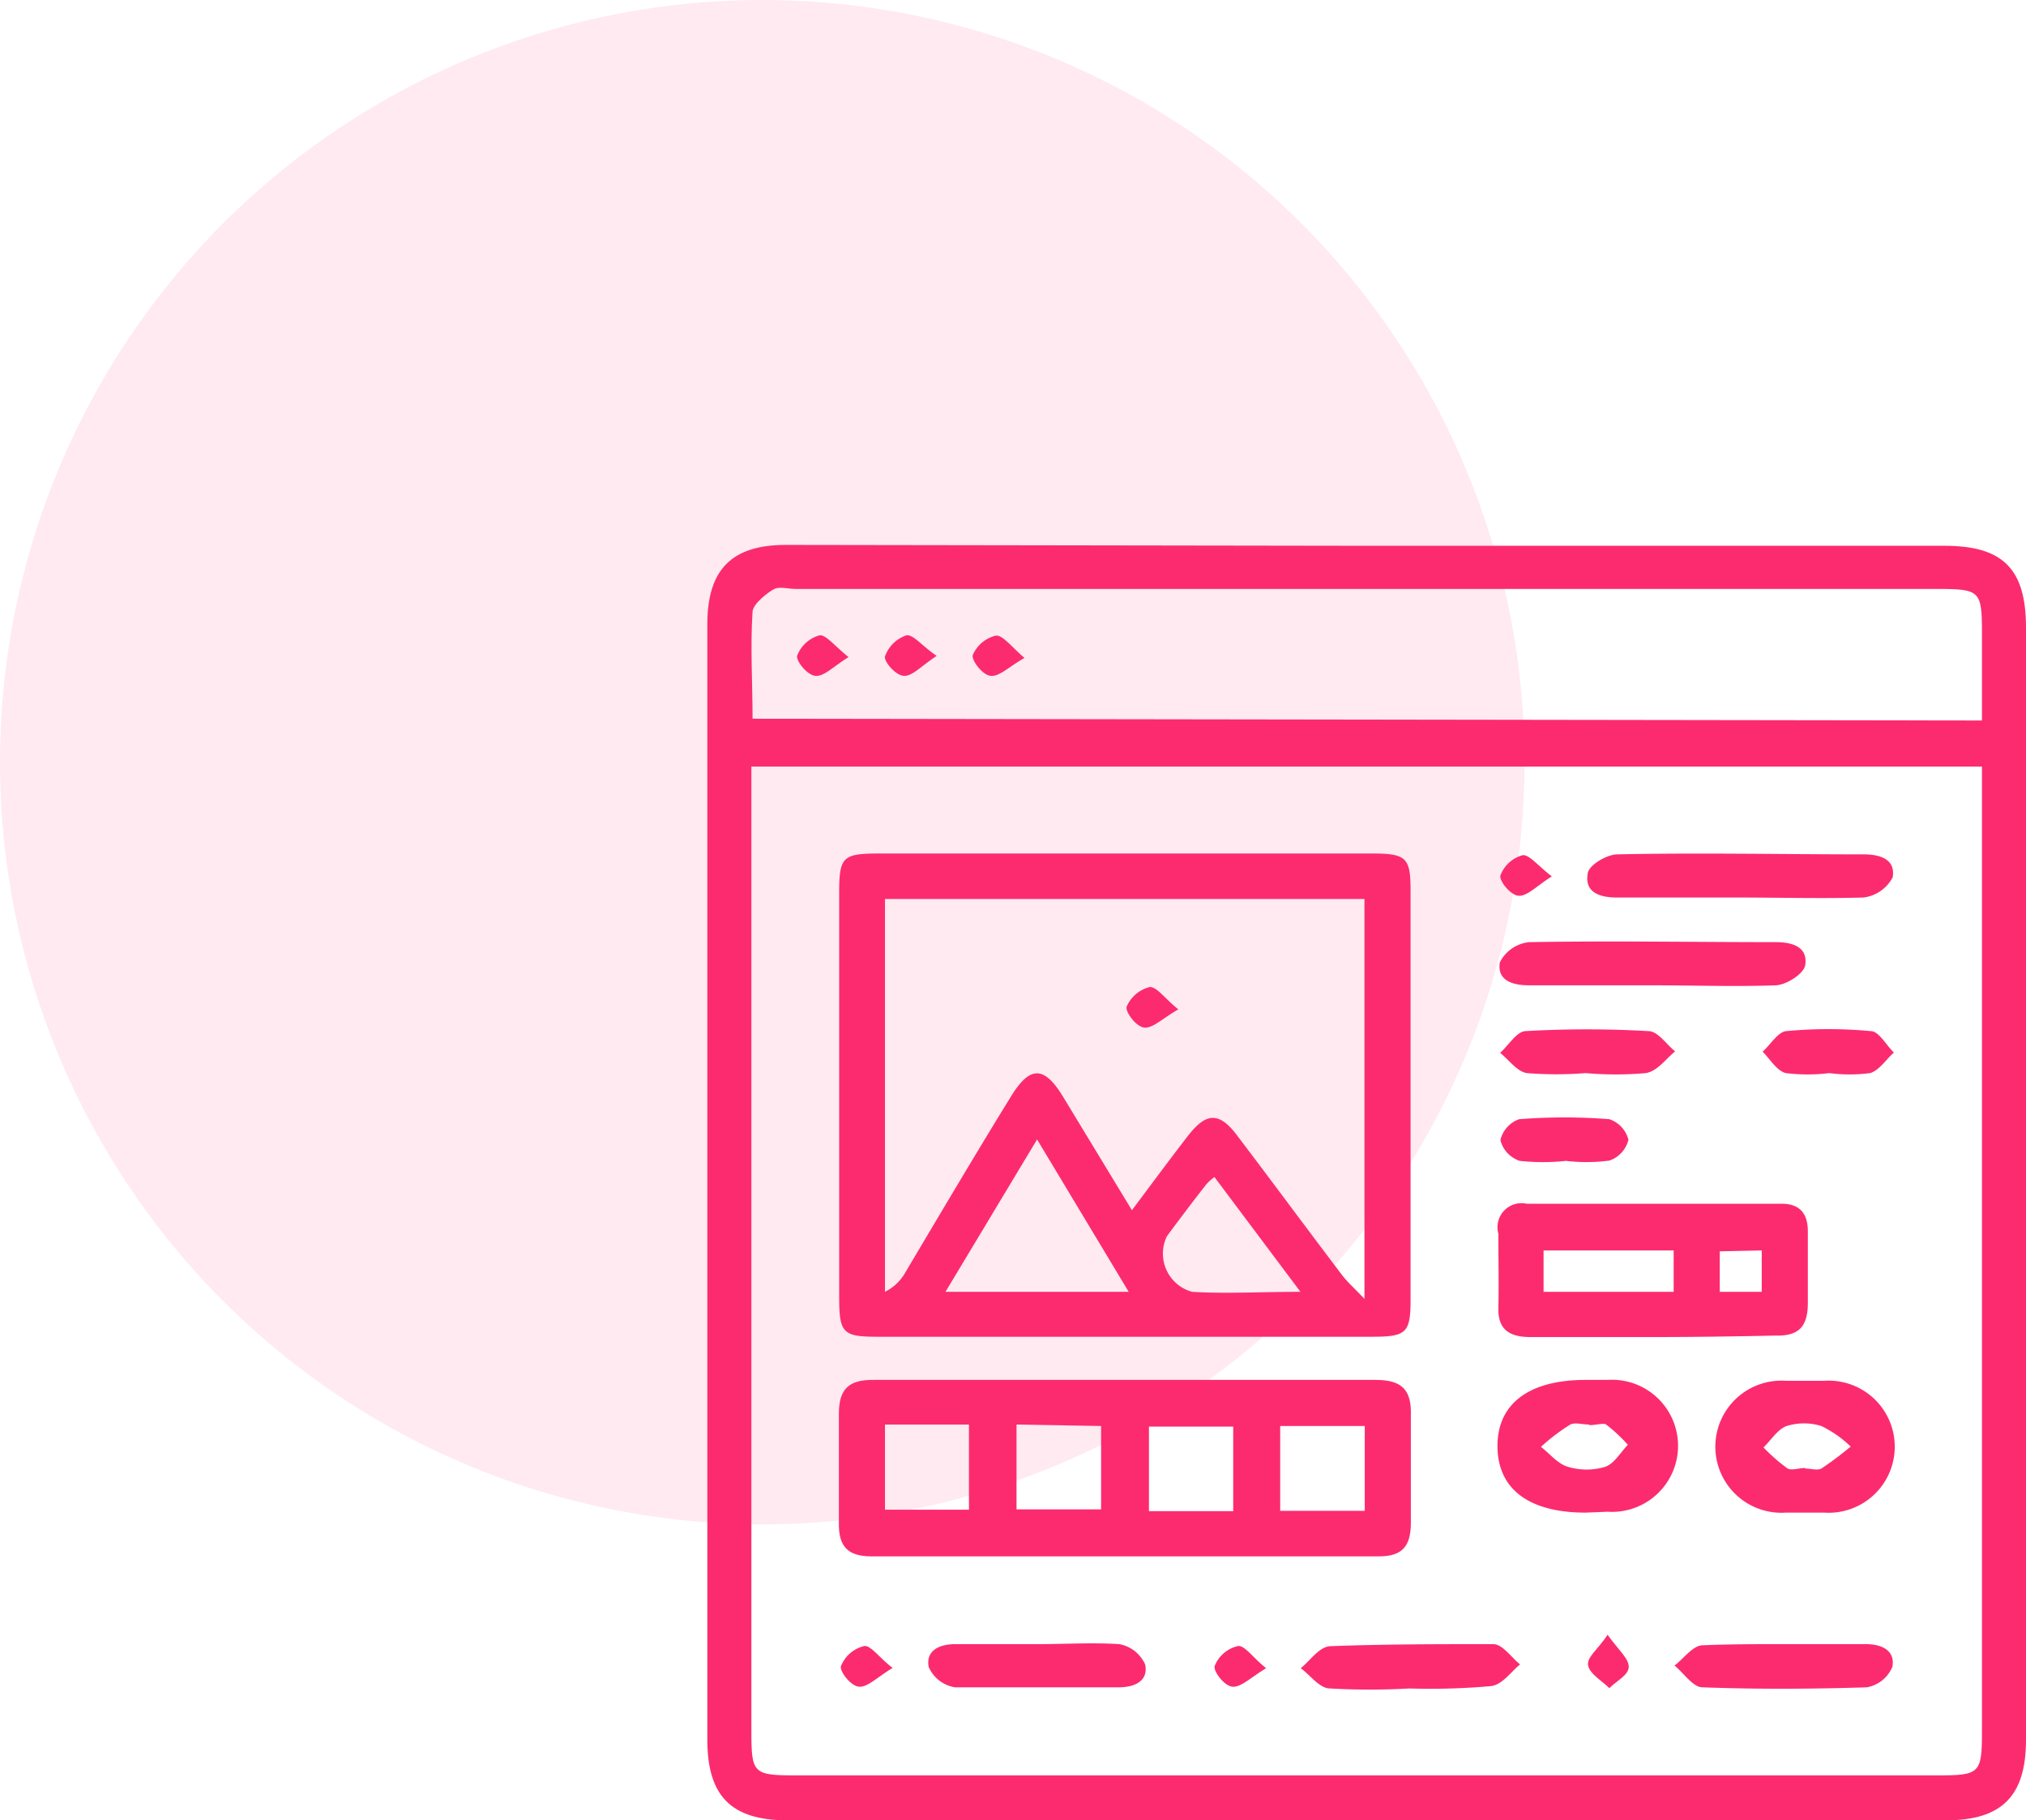<svg xmlns="http://www.w3.org/2000/svg" id="Layer_1" data-name="Layer 1" viewBox="0 0 69 62"><defs><style>.cls-1,.cls-2{fill:#fc2b6f;}.cls-2{opacity:0.1;}</style></defs><path class="cls-1" d="M46.59,18.59H66.23c2,0,2.77.8,2.77,2.79V59.26c0,1.91-.82,2.74-2.72,2.74H26.81c-1.9,0-2.72-.82-2.72-2.74v-38c0-1.86.83-2.7,2.67-2.7Zm-21,7.52V59c0,1.4.07,1.47,1.5,1.47H66c1.42,0,1.5-.07,1.5-1.47V26.11ZM67.5,24.54v-3c0-1.41-.07-1.48-1.49-1.48H27.11c-.25,0-.56-.09-.74,0s-.72.49-.74.77c-.08,1.2,0,2.41,0,3.65Z"></path><path class="cls-1" d="M38.31,29.07h8.41c1.18,0,1.32.14,1.32,1.27q0,7,0,13.92c0,1.14-.14,1.27-1.31,1.27H29.9c-1.2,0-1.32-.12-1.32-1.36V30.43c0-1.26.11-1.36,1.41-1.36Zm.24,12.15c.69-.92,1.28-1.72,1.89-2.51s1.06-.9,1.72,0c1.19,1.57,2.35,3.14,3.54,4.71.19.25.42.45.77.82V30.62H30.14V44a1.64,1.64,0,0,0,.71-.69c1.19-2,2.37-4,3.56-5.93.66-1.09,1.15-1.1,1.81,0ZM32.2,44h6.24l-3.12-5.19ZM44.29,44l-2.93-3.91a1.86,1.86,0,0,0-.27.24c-.46.59-.91,1.18-1.35,1.78A1.35,1.35,0,0,0,40.6,44C41.76,44.07,42.93,44,44.29,44Z"></path><path class="cls-1" d="M38.44,47c2.8,0,5.6,0,8.41,0,.89,0,1.23.33,1.2,1.22,0,1.21,0,2.42,0,3.64,0,.77-.26,1.15-1.08,1.15q-8.64,0-17.29,0c-.8,0-1.12-.33-1.11-1.12,0-1.25,0-2.5,0-3.74,0-.85.35-1.16,1.18-1.15C32.64,47,35.54,47,38.44,47Zm-8.3,1.52v2.9H33v-2.9Zm4.48,0v2.89H37.5V48.57ZM42,51.47V48.59H39.13v2.88Zm1.6-2.9v2.89h2.88V48.57Z"></path><path class="cls-1" d="M56.31,45.54c-1.4,0-2.8,0-4.2,0-.74,0-1.1-.29-1.08-1s0-1.68,0-2.52A.82.82,0,0,1,52,41h8.68c.62,0,.89.34.89.94,0,.81,0,1.62,0,2.43s-.3,1.14-1.1,1.12C59.05,45.52,57.68,45.54,56.31,45.54ZM52.57,44H57V42.59H52.57Zm6-1.38V44H60V42.59Z"></path><path class="cls-1" d="M61.48,51.52h-.66a2.25,2.25,0,1,1,0-4.49h1.31a2.25,2.25,0,1,1,0,4.49Zm0-1.5h0c.19,0,.41.07.55,0a11.76,11.76,0,0,0,1-.75,3.89,3.89,0,0,0-1-.7,2,2,0,0,0-1.18,0c-.31.11-.53.48-.79.73a6,6,0,0,0,.81.71C61,50.1,61.26,50,61.48,50Z"></path><path class="cls-1" d="M54,51.52c-1.94,0-3-.81-3-2.27S52.1,47,54,47h.75a2.25,2.25,0,1,1,0,4.49Zm.12-3h0c-.22,0-.48-.08-.64,0a6.88,6.88,0,0,0-1,.76c.3.23.57.58.92.68a2.2,2.2,0,0,0,1.27,0c.31-.11.52-.49.77-.75a5.36,5.36,0,0,0-.74-.69C54.62,48.46,54.35,48.54,54.14,48.54Z"></path><path class="cls-1" d="M59.18,30.57c-1.37,0-2.74,0-4.11,0-.56,0-1.1-.16-1-.79,0-.29.63-.67,1-.68,2.79-.06,5.59,0,8.39,0,.57,0,1.1.16,1,.78a1.3,1.3,0,0,1-1,.69C62,30.61,60.61,30.57,59.18,30.57Z"></path><path class="cls-1" d="M56.28,33.56h-4.2c-.56,0-1.1-.16-1-.78a1.26,1.26,0,0,1,1-.69c2.8-.05,5.6,0,8.4,0,.56,0,1.1.16,1,.79-.05.28-.62.66-1,.68C59.08,33.61,57.68,33.56,56.28,33.56Z"></path><path class="cls-1" d="M48,57.51a24.3,24.3,0,0,1-2.7,0c-.36,0-.67-.45-1-.69.32-.26.63-.73,1-.75C47.13,56,49,56,50.86,56c.31,0,.61.45.91.69-.32.26-.61.7-1,.74A23.59,23.59,0,0,1,48,57.51Z"></path><path class="cls-1" d="M60.75,56h2.8c.53,0,1,.21.9.77a1.16,1.16,0,0,1-.87.7c-1.87.06-3.73.07-5.6,0-.32,0-.63-.48-.95-.74.31-.24.6-.65.92-.69C58.88,56,59.82,56,60.75,56Z"></path><path class="cls-1" d="M35.32,56c.94,0,1.87-.06,2.8,0a1.2,1.2,0,0,1,.88.69c.12.56-.35.78-.89.78-1.87,0-3.73,0-5.59,0a1.18,1.18,0,0,1-.89-.69c-.11-.56.36-.78.9-.78Z"></path><path class="cls-1" d="M54,36.55a12.6,12.6,0,0,1-2,0c-.33-.05-.61-.45-.91-.69.29-.26.56-.72.86-.74a36.61,36.61,0,0,1,4.19,0c.32,0,.61.45.91.69-.32.26-.61.68-1,.74A11.67,11.67,0,0,1,54,36.55Z"></path><path class="cls-1" d="M62.3,36.55a6.07,6.07,0,0,1-1.48,0c-.31-.08-.53-.47-.79-.73.27-.24.52-.67.8-.7a15.39,15.39,0,0,1,2.88,0c.28,0,.52.47.79.73-.27.24-.5.61-.81.7A5.37,5.37,0,0,1,62.3,36.55Z"></path><path class="cls-1" d="M53.33,39.54a7.45,7.45,0,0,1-1.57,0,1,1,0,0,1-.66-.71,1,1,0,0,1,.64-.71,19.67,19.67,0,0,1,3.07,0,1,1,0,0,1,.65.7,1,1,0,0,1-.65.71A6.06,6.06,0,0,1,53.33,39.54Z"></path><path class="cls-1" d="M52.85,29.85c-.52.33-.83.67-1.12.66s-.68-.52-.63-.69a1.12,1.12,0,0,1,.75-.69C52.07,29.09,52.37,29.48,52.85,29.85Z"></path><path class="cls-1" d="M30.4,56.81c-.53.32-.85.66-1.14.64s-.67-.53-.62-.7a1.14,1.14,0,0,1,.77-.68C29.63,56,29.92,56.44,30.4,56.81Z"></path><path class="cls-1" d="M43.12,56.82c-.53.32-.85.65-1.14.63s-.67-.54-.61-.71a1.12,1.12,0,0,1,.77-.67C42.36,56,42.65,56.44,43.12,56.82Z"></path><path class="cls-1" d="M54.75,55.68c.36.51.72.8.72,1.09s-.42.48-.66.73c-.25-.25-.65-.47-.72-.76S54.41,56.2,54.75,55.68Z"></path><path class="cls-1" d="M28.9,22.38c-.53.33-.84.67-1.13.64s-.67-.52-.62-.69a1.14,1.14,0,0,1,.76-.69C28.13,21.61,28.42,22,28.9,22.38Z"></path><path class="cls-1" d="M31.9,22.34c-.52.34-.82.69-1.11.68s-.69-.49-.65-.66a1.16,1.16,0,0,1,.73-.72C31.1,21.6,31.4,22,31.9,22.34Z"></path><path class="cls-1" d="M34.89,22.41c-.54.31-.86.64-1.15.61s-.66-.54-.61-.71a1.15,1.15,0,0,1,.78-.66C34.14,21.62,34.42,22,34.89,22.41Z"></path><path class="cls-1" d="M40.13,34.38c-.54.31-.86.64-1.15.62s-.66-.54-.61-.71a1.16,1.16,0,0,1,.78-.67C39.38,33.59,39.66,34,40.13,34.38Z"></path><circle class="cls-2" cx="25.96" cy="25.96" r="25.96"></circle></svg>